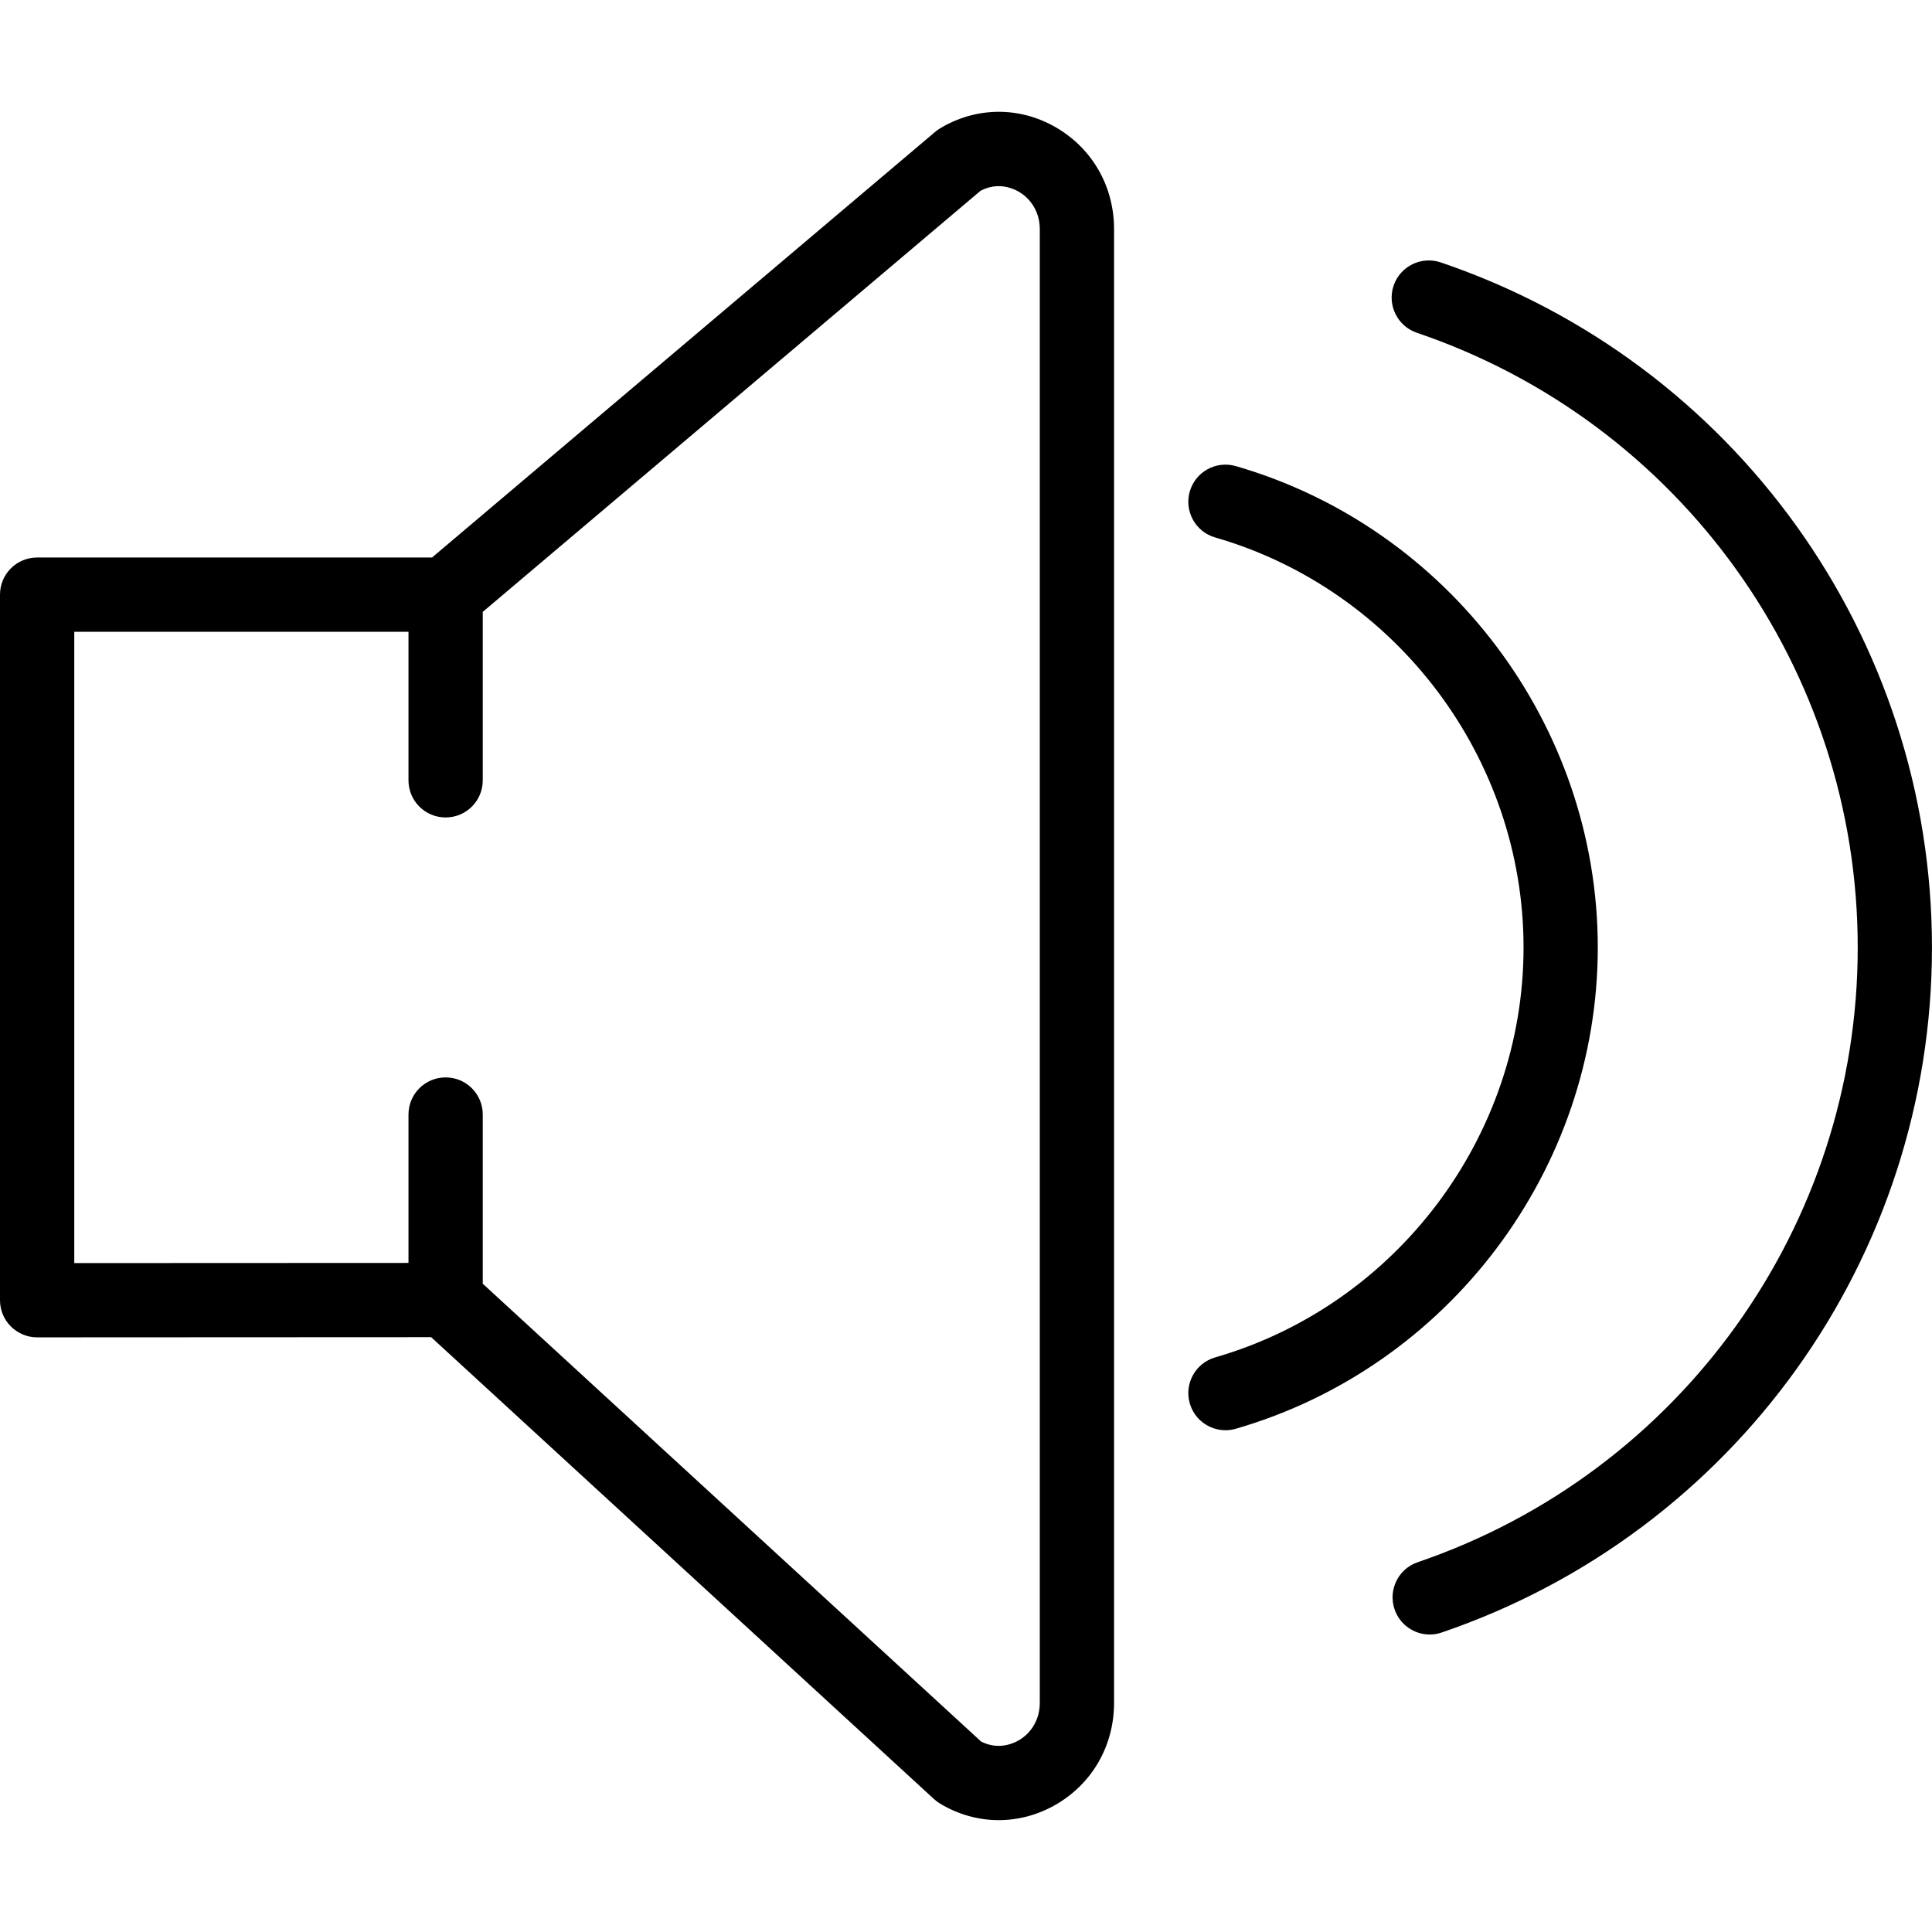 <?xml version="1.0" encoding="UTF-8"?> <!-- Generator: Adobe Illustrator 19.0.0, SVG Export Plug-In . SVG Version: 6.00 Build 0) --> <svg xmlns="http://www.w3.org/2000/svg" xmlns:xlink="http://www.w3.org/1999/xlink" id="Capa_1" x="0px" y="0px" viewBox="0 0 52.026 52.026" style="enable-background:new 0 0 52.026 52.026;" xml:space="preserve"> <g> <path d="M28.404,3.413c-0.976-0.552-2.131-0.534-3.09,0.044c-0.046,0.027-0.09,0.059-0.13,0.093L11.634,15.013H1 c-0.553,0-1,0.447-1,1v19c0,0.266,0.105,0.52,0.293,0.707S0.734,36.013,1,36.013l10.61-0.005l13.543,12.44 c0.05,0.046,0.104,0.086,0.161,0.12c0.492,0.297,1.037,0.446,1.582,0.446c0.517-0.001,1.033-0.134,1.508-0.402 C29.403,48.048,30,47.018,30,45.857V6.169C30,5.008,29.403,3.978,28.404,3.413z M28,45.857c0,0.431-0.217,0.81-0.579,1.015 c-0.155,0.087-0.548,0.255-1,0.026L13,34.569v-4.556c0-0.553-0.447-1-1-1s-1,0.447-1,1v3.996l-9,0.004v-17h9v4c0,0.553,0.447,1,1,1 s1-0.447,1-1v-4.536l13.405-11.34c0.461-0.242,0.86-0.07,1.016,0.018C27.783,5.36,28,5.739,28,6.169V45.857z"></path> <path d="M38.797,7.066c-0.523-0.177-1.091,0.103-1.269,0.626c-0.177,0.522,0.103,1.091,0.626,1.269 c7.101,2.411,11.872,9.063,11.872,16.553c0,7.483-4.762,14.136-11.849,16.554c-0.522,0.178-0.802,0.746-0.623,1.27 c0.142,0.415,0.53,0.677,0.946,0.677c0.107,0,0.216-0.017,0.323-0.054c7.896-2.693,13.202-10.106,13.202-18.446 C52.026,17.166,46.71,9.753,38.797,7.066z"></path> <path d="M43.026,25.513c0-5.972-4.009-11.302-9.749-12.962c-0.533-0.151-1.084,0.152-1.238,0.684 c-0.153,0.53,0.152,1.085,0.684,1.238c4.889,1.413,8.304,5.953,8.304,11.04s-3.415,9.627-8.304,11.04 c-0.531,0.153-0.837,0.708-0.684,1.238c0.127,0.438,0.526,0.723,0.961,0.723c0.092,0,0.185-0.013,0.277-0.039 C39.018,36.815,43.026,31.485,43.026,25.513z"></path> </g> <g> </g> <g> </g> <g> </g> <g> </g> <g> </g> <g> </g> <g> </g> <g> </g> <g> </g> <g> </g> <g> </g> <g> </g> <g> </g> <g> </g> <g> </g> </svg> 